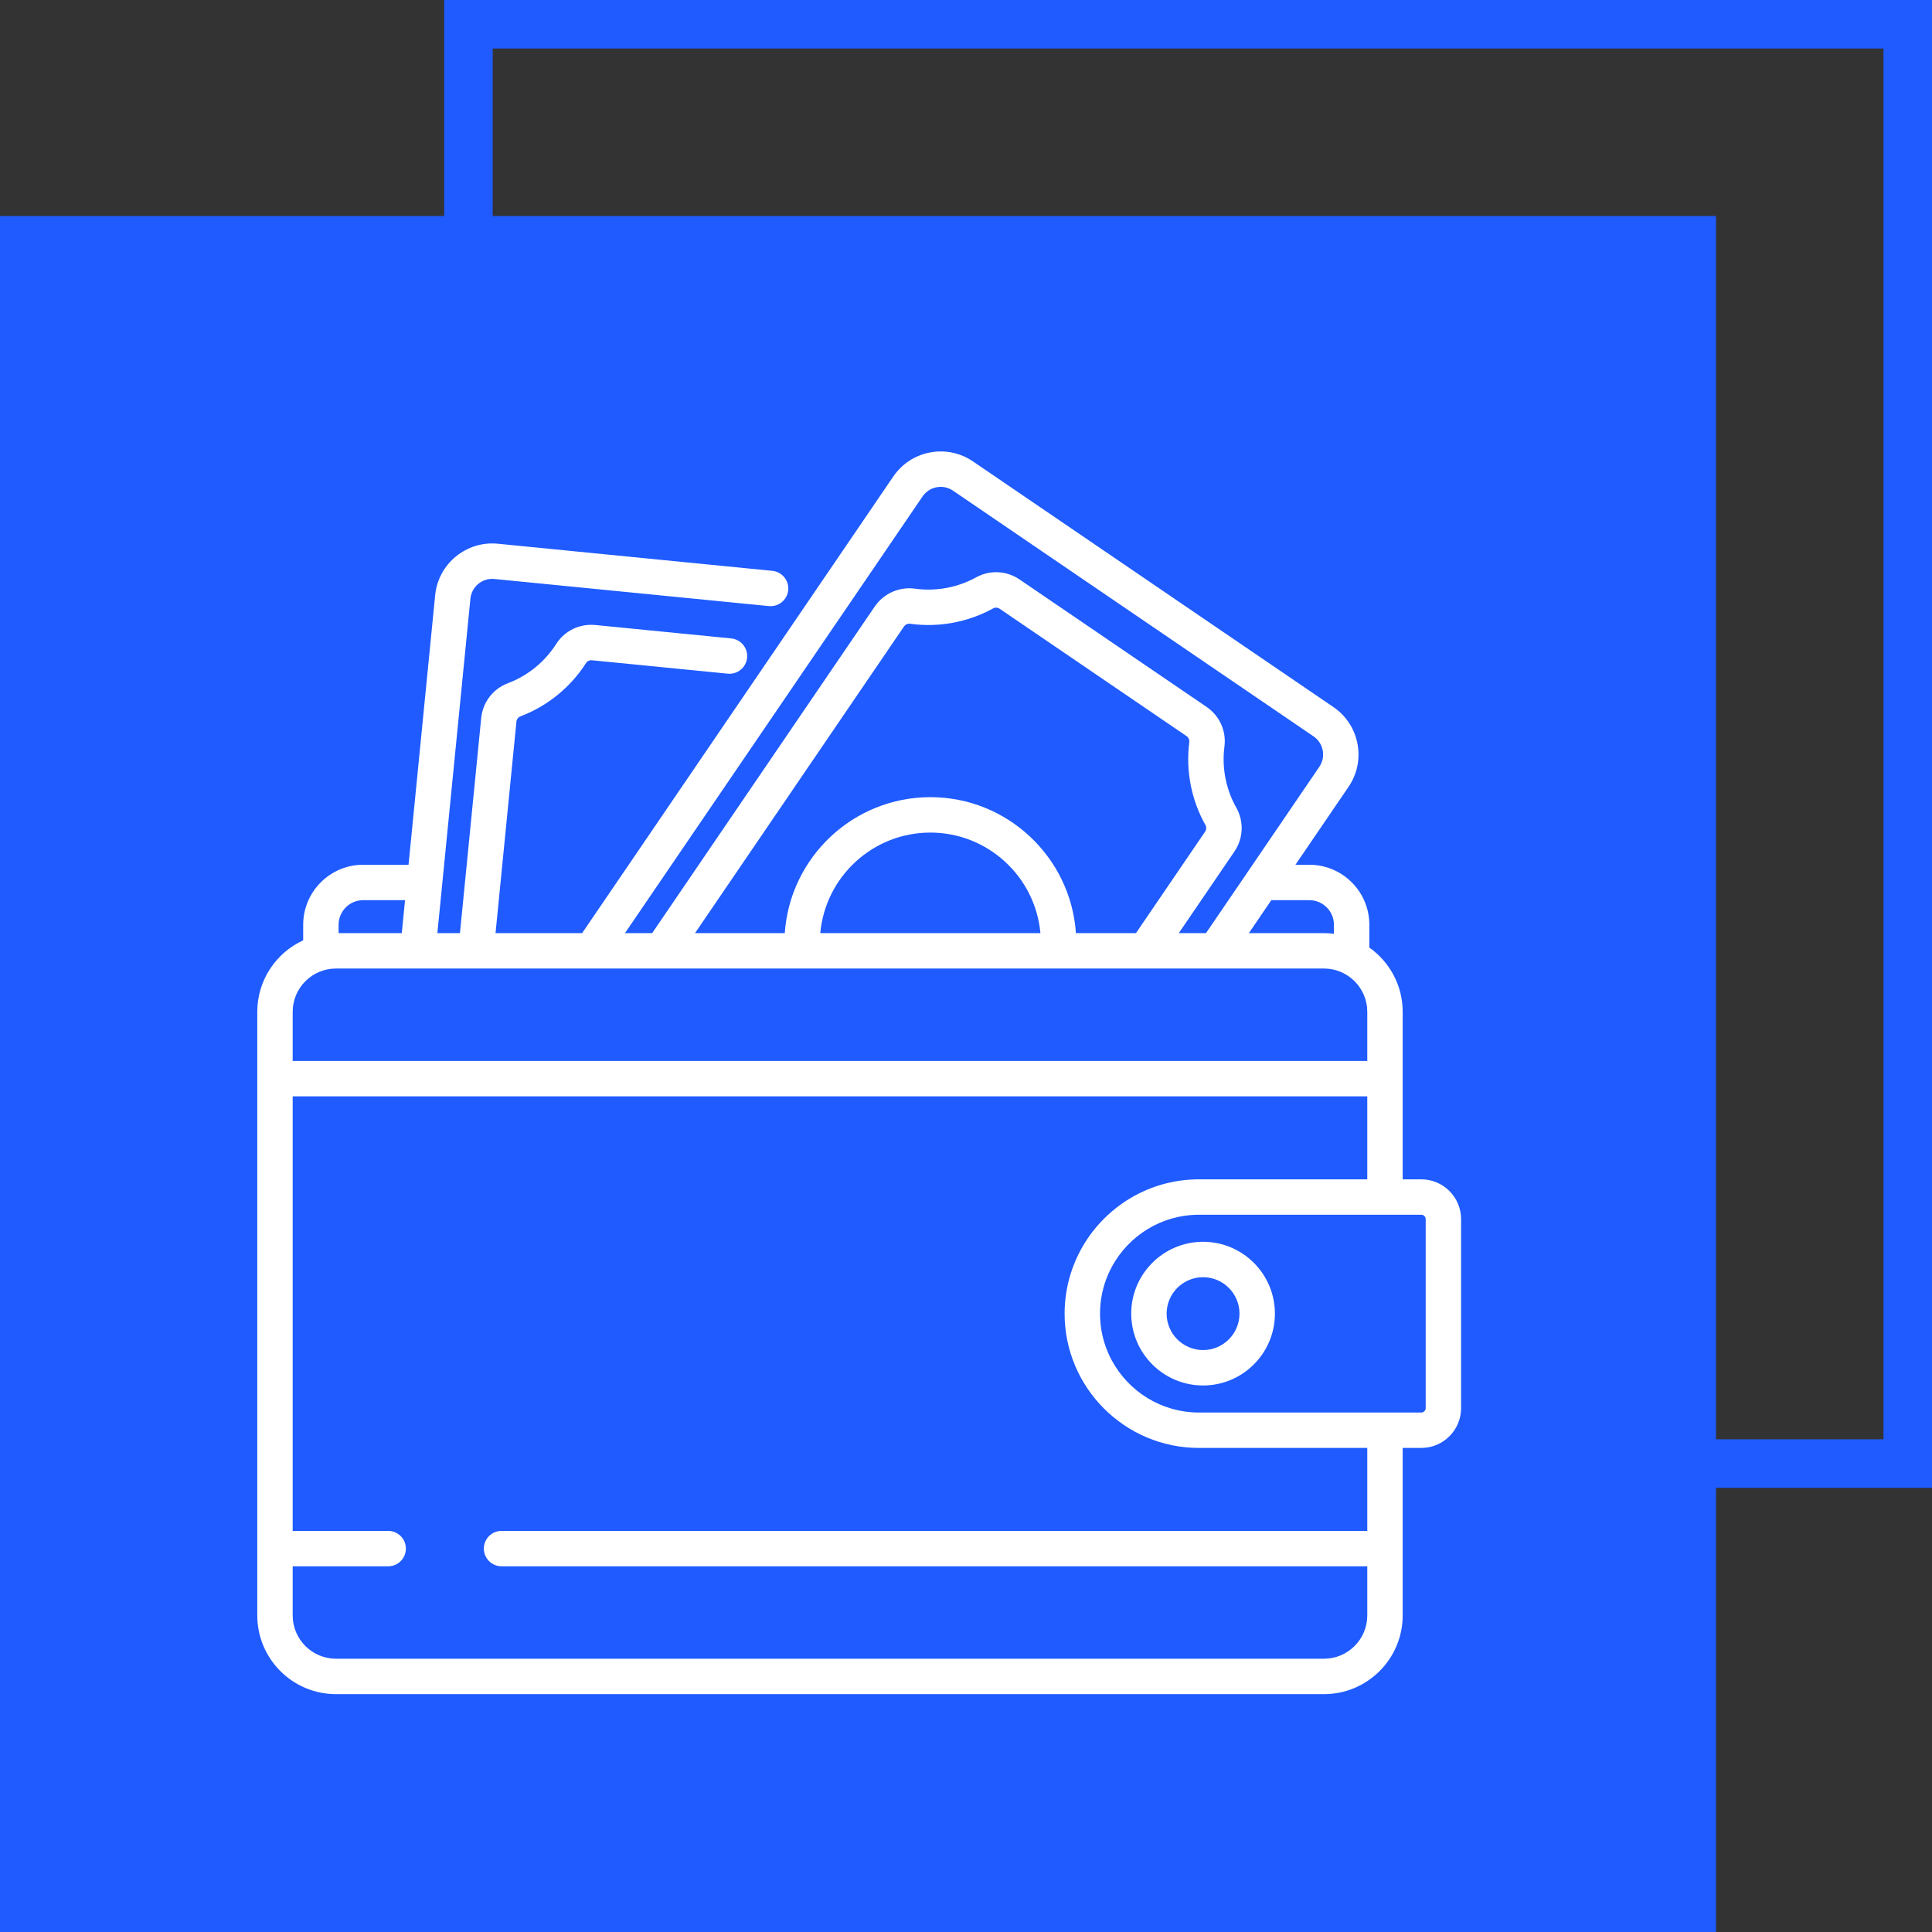 <?xml version="1.0" encoding="UTF-8"?> <svg xmlns="http://www.w3.org/2000/svg" width="796" height="796" viewBox="0 0 796 796" fill="none"><rect x="0" y="0" width="796" height="796" fill="#333333" stroke="none"/> <rect y="89" width="707" height="707" fill="#1F5BFF"></rect> <rect x="193" y="10" width="593" height="593" stroke="#1F5BFF" stroke-width="20"></rect> <path d="M585.582 485.894H577.92V416.879C577.92 405.953 572.482 396.279 564.177 390.401V381.004C564.177 367.373 553.088 356.284 539.457 356.284H533.736L555.625 324.164C562.962 313.398 560.172 298.669 549.406 291.331L400.875 190.111C395.66 186.556 389.374 185.244 383.17 186.421C376.969 187.596 371.596 191.115 368.042 196.331L239.841 384.454H204.166L212.773 297.324C212.87 296.342 213.508 295.491 214.398 295.156C225.487 290.975 235.097 283.167 241.457 273.171C241.958 272.384 242.903 271.934 243.881 272.033L299.836 277.561C303.848 277.95 307.417 275.028 307.813 271.018C308.209 267.008 305.28 263.437 301.27 263.041L245.315 257.513C238.82 256.877 232.626 259.87 229.146 265.338C224.47 272.688 217.404 278.428 209.251 281.502C203.114 283.816 198.9 289.328 198.252 295.889L189.504 384.453H180.201L193.813 246.649C194.303 241.689 198.73 238.045 203.696 238.542L316.77 249.712C320.78 250.099 324.351 247.179 324.747 243.169C325.143 239.159 322.214 235.588 318.204 235.192L205.13 224.022C192.166 222.743 180.573 232.248 179.292 245.214L168.32 356.284H149.635C136.005 356.284 124.915 367.373 124.915 381.004V387.414C113.764 392.548 106 403.82 106 416.879V665.574C106 683.454 120.546 698 138.427 698H545.494C563.374 698 577.92 683.454 577.92 665.574V596.56H585.582C594.626 596.56 601.983 589.203 601.983 580.16V502.295C601.984 493.251 594.626 485.894 585.582 485.894ZM539.457 370.876C545.043 370.875 549.586 375.419 549.586 381.005V384.722C548.244 384.552 546.881 384.455 545.494 384.455H514.539L523.792 370.876H539.457ZM380.099 204.547C381.459 202.552 383.514 201.206 385.886 200.756C386.453 200.649 387.022 200.595 387.587 200.595C389.384 200.595 391.14 201.133 392.658 202.167L541.189 303.387C545.307 306.194 546.375 311.828 543.569 315.946L496.883 384.452H485.679L508.568 350.865C512.28 345.418 512.586 338.486 509.364 332.773C505.082 325.183 503.346 316.246 504.476 307.607C505.316 301.18 502.488 294.906 497.096 291.232L420.098 238.76C414.705 235.085 407.831 234.748 402.157 237.881C394.532 242.091 385.579 243.744 376.949 242.536C370.549 241.638 364.058 244.528 360.401 249.893L268.702 384.453H257.498L380.099 204.547ZM383.312 328.438C351.541 328.438 325.461 353.211 323.336 384.453H286.357L372.456 258.11C372.457 258.11 372.457 258.11 372.457 258.11C372.946 257.391 373.757 256.963 374.59 256.963C374.701 256.963 374.812 256.971 374.923 256.986C386.661 258.628 398.836 256.382 409.208 250.655C410.024 250.203 411.072 250.268 411.88 250.818L488.879 303.291C489.685 303.841 490.128 304.793 490.008 305.717C488.471 317.466 490.833 329.62 496.656 339.942C497.123 340.771 497.066 341.833 496.512 342.648L468.024 384.452H443.291C441.164 353.211 415.085 328.438 383.312 328.438ZM428.66 384.454H337.965C340.055 361.265 359.589 343.03 383.312 343.03C407.036 343.029 426.571 361.265 428.66 384.454ZM139.506 381.004C139.506 375.418 144.049 370.874 149.635 370.874H166.879L165.538 384.453H139.506V381.004ZM120.591 416.879C120.591 407.045 128.592 399.044 138.427 399.044H545.494C555.329 399.044 563.329 407.045 563.329 416.879V437.123H120.591V416.879ZM563.329 665.574C563.329 675.408 555.329 683.409 545.494 683.409H138.427C128.592 683.409 120.591 675.408 120.591 665.574V645.33H159.933C163.963 645.33 167.228 642.064 167.228 638.035C167.228 634.006 163.962 630.74 159.933 630.74H120.591V451.714H563.329V485.894H493.963H493.962C472.106 485.894 453.174 498.634 444.189 517.075C444.159 517.137 444.125 517.197 444.094 517.259C444.018 517.416 443.952 517.579 443.878 517.737C442.808 520.01 441.878 522.363 441.121 524.791C441.119 524.798 441.117 524.804 441.115 524.811C439.5 530 438.629 535.513 438.629 541.227C438.629 571.738 463.451 596.56 493.961 596.56H493.962H563.328V630.74H206.647C202.617 630.74 199.352 634.006 199.352 638.035C199.352 642.064 202.618 645.33 206.647 645.33H563.329V665.574ZM587.393 580.159C587.393 581.157 586.581 581.969 585.582 581.969H493.964C478.519 581.969 465.053 573.33 458.146 560.631C457.832 560.054 457.532 559.468 457.245 558.875C456.672 557.688 456.155 556.469 455.698 555.221C454.096 550.855 453.222 546.141 453.222 541.227C453.222 536.313 454.097 531.599 455.698 527.233C456.156 525.986 456.673 524.767 457.245 523.579C457.532 522.986 457.832 522.4 458.146 521.823C465.053 509.124 478.519 500.485 493.964 500.485H585.582C586.58 500.485 587.393 501.297 587.393 502.295V580.159Z" fill="white"></path> <path d="M495.673 511.627C479.351 511.627 466.073 524.906 466.073 541.227C466.073 557.548 479.351 570.826 495.673 570.826C511.995 570.826 525.273 557.548 525.273 541.227C525.273 524.906 511.995 511.627 495.673 511.627ZM495.673 556.235C487.397 556.235 480.664 549.502 480.664 541.227C480.664 532.952 487.397 526.218 495.673 526.218C503.949 526.218 510.682 532.951 510.682 541.227C510.682 549.503 503.949 556.235 495.673 556.235Z" fill="white"></path> </svg> 